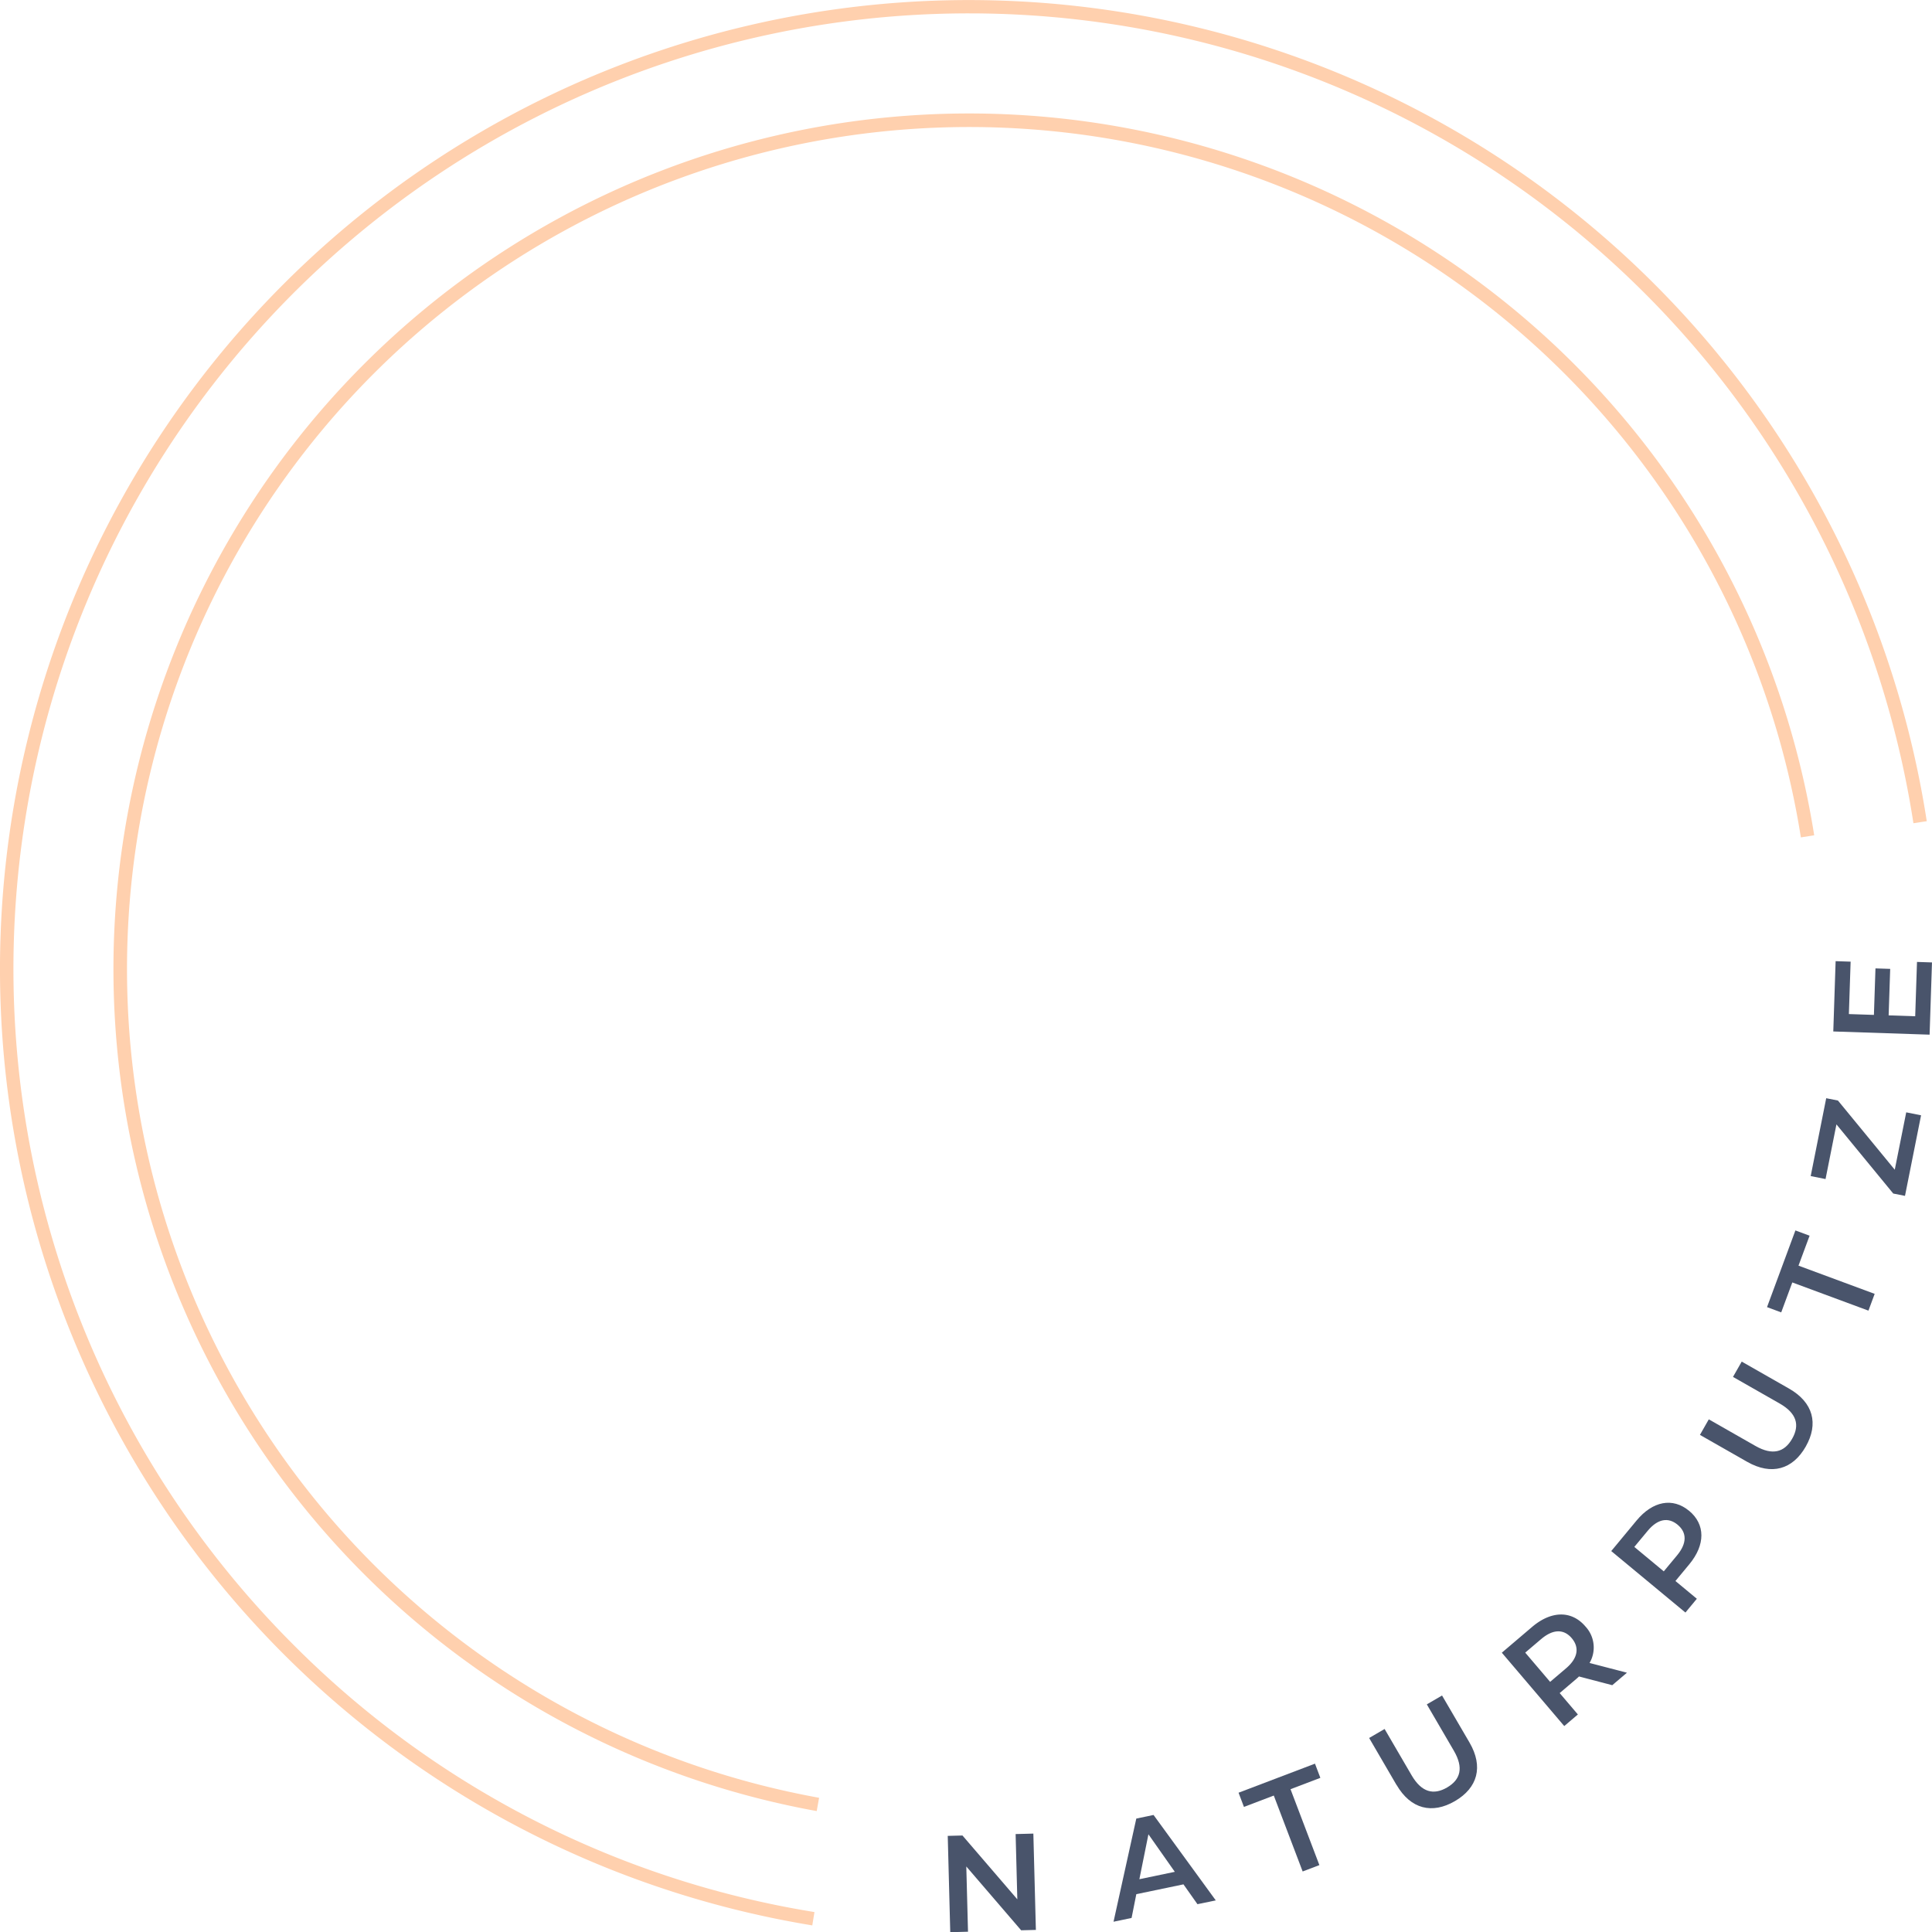 <svg xmlns="http://www.w3.org/2000/svg" width="204.273" height="204.288" viewBox="0 0 204.273 204.288">
  <g id="Gruppe_19849" data-name="Gruppe 19849" transform="translate(-9548.738 10084.536)">
    <path id="Pfad_26872" data-name="Pfad 26872" d="M1331.207,407.591l.267,10.183-1.557.041-5.8-6.749.181,6.9-1.877.049-.266-10.183,1.557-.04,5.8,6.748-.18-6.9Z" transform="translate(8326.789 -10298.258)" fill="#49546b"/>
    <path id="Pfad_26873" data-name="Pfad 26873" d="M1366.4,410.784l-4.985,1.039-.5,2.513-1.909.4,2.408-10.907,1.823-.381,6.58,9.033-1.937.4Zm-.915-1.325-2.789-3.967-.958,4.749Z" transform="translate(8307.467 -10296.085)" fill="#49546b"/>
    <path id="Pfad_26874" data-name="Pfad 26874" d="M1390.523,395.42l-3.156,1.2-.569-1.5,8.079-3.073.569,1.5-3.155,1.2,3.052,8.026-1.769.673Z" transform="translate(8292.895 -10290.109)" fill="#49546b"/>
    <path id="Pfad_26875" data-name="Pfad 26875" d="M1418.719,386.353l-2.895-4.967,1.635-.952,2.858,4.9c1.056,1.81,2.327,2.114,3.748,1.285s1.771-2.076.715-3.887l-2.857-4.9,1.609-.938,2.9,4.966c1.495,2.565.862,4.8-1.539,6.2s-4.673.854-6.168-1.711" transform="translate(8277.675 -10282.162)" fill="#49546b"/>
    <path id="Pfad_26876" data-name="Pfad 26876" d="M1456.99,366.363l-3.519-.923a3.41,3.41,0,0,1-.29.266l-1.75,1.491,1.924,2.261-1.441,1.226-6.6-7.757,3.192-2.717c2.039-1.736,4.189-1.769,5.651-.052a3.256,3.256,0,0,1,.433,3.855l3.954,1.03Zm-7.516-4.878-1.685,1.434,2.632,3.092,1.685-1.434c1.263-1.075,1.427-2.208.6-3.184s-1.965-.983-3.228.092" transform="translate(8262.214 -10272.721)" fill="#49546b"/>
    <path id="Pfad_26877" data-name="Pfad 26877" d="M1477.87,334.894c1.726,1.431,1.732,3.591.022,5.653l-1.467,1.77,2.264,1.877-1.207,1.457-7.844-6.5,2.675-3.227c1.709-2.062,3.821-2.466,5.558-1.026m-1.217,1.468c-.986-.818-2.106-.63-3.165.647l-1.412,1.7,3.115,2.583,1.412-1.7c1.059-1.278,1.036-2.413.049-3.23" transform="translate(8249.459 -10259.691)" fill="#49546b"/>
    <path id="Pfad_26878" data-name="Pfad 26878" d="M1494.349,313.266l-4.992-2.847.937-1.643,4.929,2.811c1.819,1.038,3.072.664,3.887-.765s.492-2.684-1.328-3.722l-4.93-2.811.923-1.618,4.992,2.847c2.579,1.47,3.152,3.724,1.777,6.138s-3.616,3.08-6.195,1.61" transform="translate(8239.118 -10243.243)" fill="#49546b"/>
    <path id="Pfad_26879" data-name="Pfad 26879" d="M1506.941,279.013l-1.173,3.166-1.5-.556,3-8.108,1.5.557-1.173,3.166,8.054,2.983-.658,1.774Z" transform="translate(8231.3 -10227.955)" fill="#49546b"/>
    <path id="Pfad_26880" data-name="Pfad 26880" d="M1524.078,245.617l1.569.313-1.7,8.52-1.242-.248-6.006-7.311-1.152,5.78-1.57-.313,1.641-8.234,1.242.248,6.006,7.311Z" transform="translate(8226.208 -10212.544)" fill="#49546b"/>
    <path id="Pfad_26881" data-name="Pfad 26881" d="M1527.851,213.738l1.585.053-.253,7.637L1519,221.09l.247-7.433,1.586.052-.185,5.542,2.648.088.164-4.917,1.557.051-.164,4.916,2.808.094Z" transform="translate(8223.574 -10196.568)" fill="#49546b"/>
    <path id="Pfad_26882" data-name="Pfad 26882" d="M1197.365,203.578A102.464,102.464,0,0,1,1141.49,30.012,102.467,102.467,0,0,1,1315.2,86.828l-1.41.216A101.035,101.035,0,1,0,1142.5,173.9a100.314,100.314,0,0,0,55.095,28.268Z" transform="translate(8437.257 -10084.539)" fill="#ffd0ae"/>
    <path id="Pfad_26883" data-name="Pfad 26883" d="M1211.053,204.757a90.468,90.468,0,1,1,105.466-103.17l-1.409.222a89.038,89.038,0,1,0-103.805,101.543Z" transform="translate(8424.037 -10097.806)" fill="#ffd0ae"/>
  </g>
</svg>
